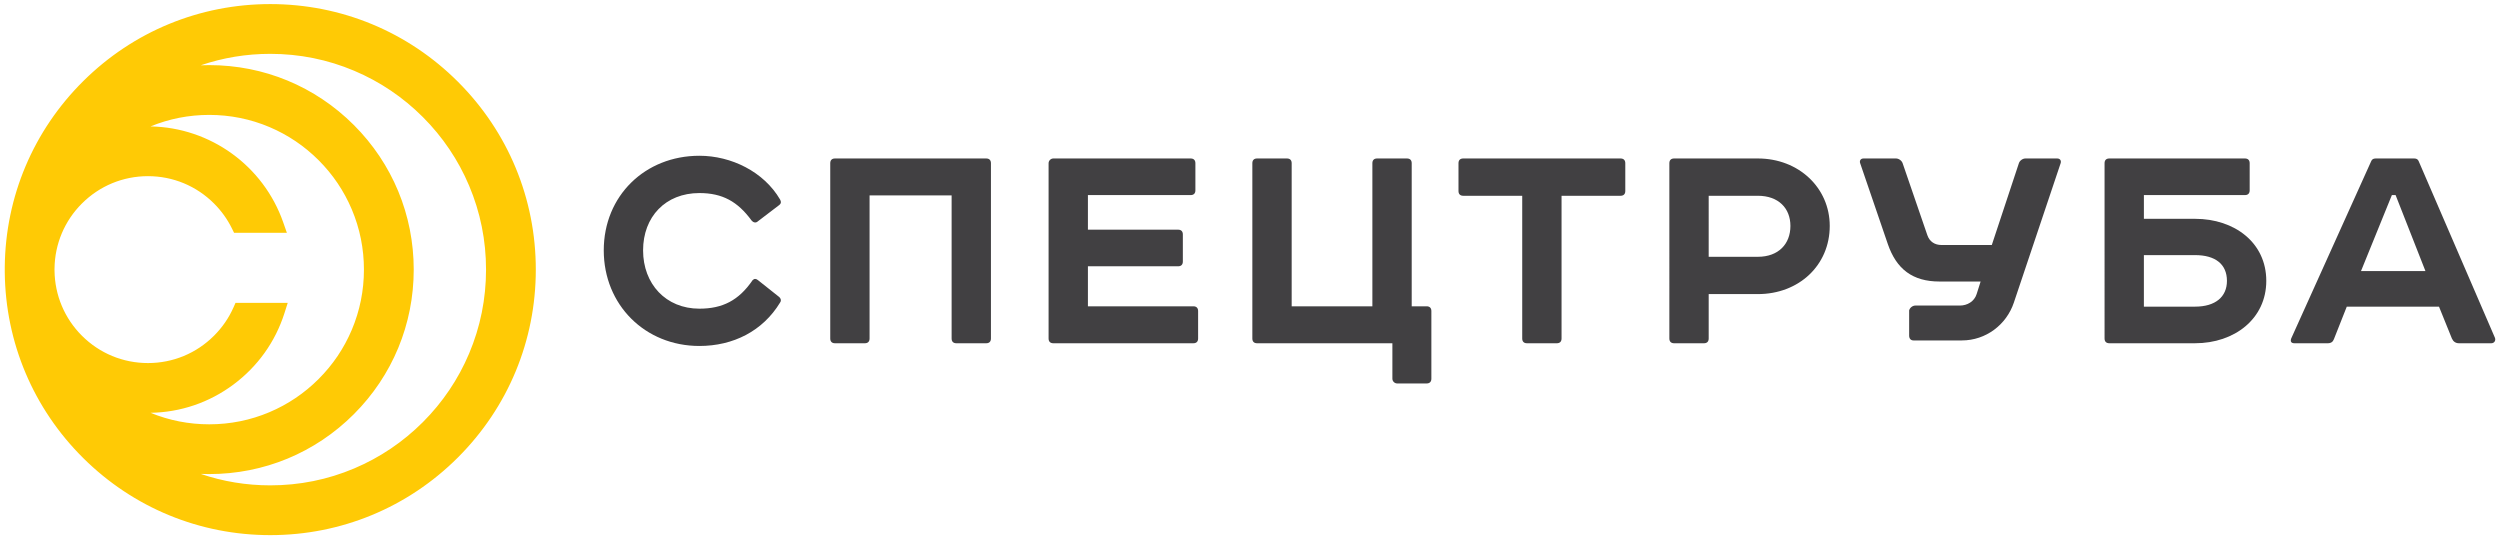 <?xml version="1.0" encoding="UTF-8"?> <!-- Generator: Adobe Illustrator 23.0.1, SVG Export Plug-In . SVG Version: 6.00 Build 0) --> <svg xmlns="http://www.w3.org/2000/svg" xmlns:xlink="http://www.w3.org/1999/xlink" id="Layer_1" x="0px" y="0px" width="289.134px" height="62.362px" viewBox="0 0 289.134 62.362" xml:space="preserve"> <path fill="#FFCA05" d="M27.07,26.923L27.07,26.923h6.107l-0.423-1.21c-2.288-6.543-8.43-10.97-15.343-11.093 c2.151-0.883,4.433-1.331,6.787-1.331c2.418,0,4.761,0.472,6.964,1.404c2.13,0.902,4.044,2.193,5.688,3.837s2.936,3.558,3.837,5.689 c0.932,2.203,1.403,4.546,1.403,6.963c0,2.417-0.472,4.76-1.403,6.963c-0.901,2.131-2.193,4.044-3.837,5.688 c-1.645,1.645-3.559,2.936-5.688,3.836c-2.203,0.932-4.546,1.404-6.964,1.404c-2.353,0-4.635-0.448-6.787-1.331 c3.477-0.061,6.78-1.184,9.571-3.257c2.814-2.09,4.86-4.952,5.918-8.276l0.377-1.185H27.24L27,35.565 c-0.537,1.21-1.292,2.307-2.244,3.258c-2.041,2.042-4.755,3.166-7.643,3.166c-2.886,0-5.601-1.125-7.643-3.166 c-2.006-2.006-3.129-4.672-3.164-7.515c-0.002-0.042-0.002-0.084-0.002-0.126s0-0.085,0.002-0.136 c0.035-2.833,1.158-5.499,3.165-7.506c2.04-2.042,4.755-3.166,7.642-3.166s5.602,1.125,7.643,3.166 c0.849,0.849,1.543,1.816,2.064,2.875L27.07,26.923z M40.97,54.174L40.97,54.174c-3.074,1.3-6.341,1.959-9.711,1.959 c-2.768,0-5.466-0.444-8.045-1.324c0.328,0.014,0.656,0.02,0.985,0.02c6.317,0,12.256-2.459,16.724-6.926 c4.467-4.467,6.926-10.405,6.926-16.722s-2.459-12.256-6.926-16.723S30.517,7.531,24.199,7.531c-0.329,0-0.657,0.007-0.985,0.021 c2.579-0.879,5.277-1.324,8.045-1.324c3.372,0,6.638,0.659,9.711,1.959c2.972,1.257,5.64,3.057,7.933,5.35s4.094,4.962,5.35,7.933 c1.3,3.073,1.959,6.34,1.959,9.711c0,3.37-0.659,6.637-1.959,9.711c-1.256,2.97-3.056,5.639-5.35,7.933S43.94,52.918,40.97,54.174z M52.973,9.467c-5.8-5.8-13.512-8.995-21.715-8.995c-8.15,0-15.827,3.159-21.615,8.895C3.859,15.1,0.629,22.739,0.551,30.87 c0,0.033,0,0.064,0,0.1c0,0.07,0,0.142,0,0.212c0,0.071,0,0.144,0,0.208c0,0.035,0,0.068,0,0.094 c0.079,8.139,3.308,15.778,9.092,21.51c5.789,5.736,13.466,8.896,21.615,8.896c8.203,0,15.915-3.194,21.715-8.995 s8.995-13.512,8.995-21.714C61.968,22.978,58.773,15.266,52.973,9.467z"></path> <g> <path fill="#414042" d="M90.218,23.073c0.156,0.274,0.117,0.47-0.079,0.627l-2.47,1.882c-0.275,0.274-0.588,0.117-0.746-0.078 c-1.608-2.196-3.373-3.176-6.039-3.176c-3.921,0-6.509,2.745-6.509,6.627c0,3.881,2.627,6.744,6.509,6.744 c2.666,0,4.549-0.94,6.156-3.294c0.196-0.196,0.393-0.196,0.629,0l2.47,1.961c0.196,0.196,0.234,0.432,0.079,0.627 c-2.001,3.294-5.412,5.019-9.333,5.019c-6.274,0-11.058-4.745-11.058-11.058s4.784-10.94,11.058-10.94 C84.571,18.014,88.335,19.857,90.218,23.073"></path> <path fill="#414042" d="M114.058,18.328c0.352,0,0.548,0.196,0.548,0.549V39.15c0,0.353-0.196,0.549-0.548,0.549h-3.451 c-0.353,0-0.549-0.196-0.549-0.549V22.602h-9.489V39.15c0,0.353-0.196,0.549-0.549,0.549h-3.451c-0.353,0-0.548-0.196-0.548-0.549 V18.877c0-0.353,0.195-0.549,0.548-0.549C96.569,18.328,114.058,18.328,114.058,18.328z"></path> <path fill="#414042" d="M137.703,18.328c0.353,0,0.549,0.196,0.549,0.549v3.137c0,0.353-0.196,0.549-0.549,0.549h-11.881v4h10.43 c0.353,0,0.549,0.196,0.549,0.549v3.137c0,0.353-0.197,0.549-0.549,0.549h-10.43v4.627h12.195c0.353,0,0.549,0.196,0.549,0.549 v3.176c0,0.353-0.196,0.549-0.549,0.549h-16.195c-0.353,0-0.549-0.196-0.549-0.549V18.877c0-0.314,0.273-0.549,0.549-0.549 C121.822,18.328,137.703,18.328,137.703,18.328z"></path> <path fill="#414042" d="M145.387,39.699c-0.353,0-0.549-0.196-0.549-0.549V18.877c0-0.353,0.196-0.549,0.549-0.549h3.452 c0.352,0,0.548,0.196,0.548,0.549v16.548h9.333V18.877c0-0.353,0.196-0.549,0.549-0.549h3.451c0.352,0,0.549,0.196,0.549,0.549 v16.548h1.726c0.352,0,0.548,0.196,0.548,0.549v7.825c0,0.352-0.196,0.549-0.548,0.549h-3.412c-0.275,0-0.549-0.236-0.549-0.549 v-4.1C161.034,39.699,145.387,39.699,145.387,39.699z"></path> <path fill="#414042" d="M187.423,18.328c0.352,0,0.548,0.196,0.548,0.549v3.216c0,0.353-0.196,0.549-0.548,0.549h-6.824V39.15 c0,0.353-0.195,0.549-0.549,0.549h-3.45c-0.353,0-0.55-0.196-0.55-0.549V22.642h-6.821c-0.354,0-0.55-0.197-0.55-0.549v-3.216 c0-0.353,0.195-0.549,0.55-0.549C169.229,18.328,187.423,18.328,187.423,18.328z"></path> <path fill="#414042" d="M203.303,29.699L203.303,29.699c2.392,0,3.765-1.49,3.765-3.568c0-2.039-1.373-3.489-3.765-3.489h-5.687 V29.7L203.303,29.699L203.303,29.699z M203.303,18.328c4.744,0,8.313,3.412,8.313,7.803c0,4.549-3.568,7.882-8.313,7.882h-5.687 v5.137c0,0.353-0.195,0.549-0.549,0.549h-3.45c-0.353,0-0.55-0.196-0.55-0.549V18.877c0-0.353,0.197-0.549,0.55-0.549 C193.617,18.328,203.303,18.328,203.303,18.328z"></path> <path fill="#414042" d="M247.948,35.464L247.948,35.464h5.921c2.353,0,3.685-1.137,3.685-2.98c0-1.921-1.332-2.98-3.685-2.98 h-5.921L247.948,35.464L247.948,35.464z M259.634,18.328c0.353,0,0.549,0.196,0.549,0.549v3.137c0,0.353-0.196,0.549-0.549,0.549 h-11.685v2.744h5.921c4.549,0,8.234,2.746,8.234,7.176c0,4.392-3.685,7.215-8.234,7.215h-9.92c-0.354,0-0.55-0.196-0.55-0.549 V18.877c0-0.353,0.195-0.549,0.55-0.549C243.95,18.328,259.634,18.328,259.634,18.328z"></path> <path fill="#414042" d="M273.06,31.346L273.06,31.346h7.45l-3.45-8.783h-0.432L273.06,31.346z M282.079,35.464h-10.666 l-1.489,3.764c-0.118,0.314-0.353,0.471-0.666,0.471h-3.884c-0.391,0-0.509-0.196-0.391-0.549l9.254-20.508 c0.078-0.196,0.235-0.314,0.51-0.314h4.471c0.273,0,0.431,0.118,0.51,0.314l8.822,20.43c0.117,0.314-0.078,0.627-0.432,0.627 h-3.725c-0.393,0-0.667-0.196-0.824-0.549L282.079,35.464z"></path> <path fill="#414042" d="M222.903,27.193c0.26,0.764,0.873,1.142,1.635,1.142h5.247h0.575l0.18-0.546l2.952-8.914 c0.099-0.301,0.438-0.546,0.754-0.546h3.681c0.318,0,0.494,0.244,0.395,0.545l-5.412,16.123c-0.856,2.556-3.234,4.376-6.013,4.376 h-5.601c-0.316,0-0.496-0.226-0.496-0.559v-2.917c0.003-0.004,0.003-0.011,0.005-0.014c0.085-0.301,0.399-0.544,0.713-0.544h5.152 c0.834,0,1.663-0.452,1.938-1.332l0.285-0.898c0.002-0.005,0.005-0.01,0.005-0.016l0.168-0.534h-0.575h-4.181 c-3.12,0-4.985-1.444-5.978-4.338l-3.198-9.348c-0.104-0.301,0.073-0.545,0.39-0.545h3.757c0.316,0,0.659,0.244,0.764,0.545 L222.903,27.193z"></path> </g> </svg> 
